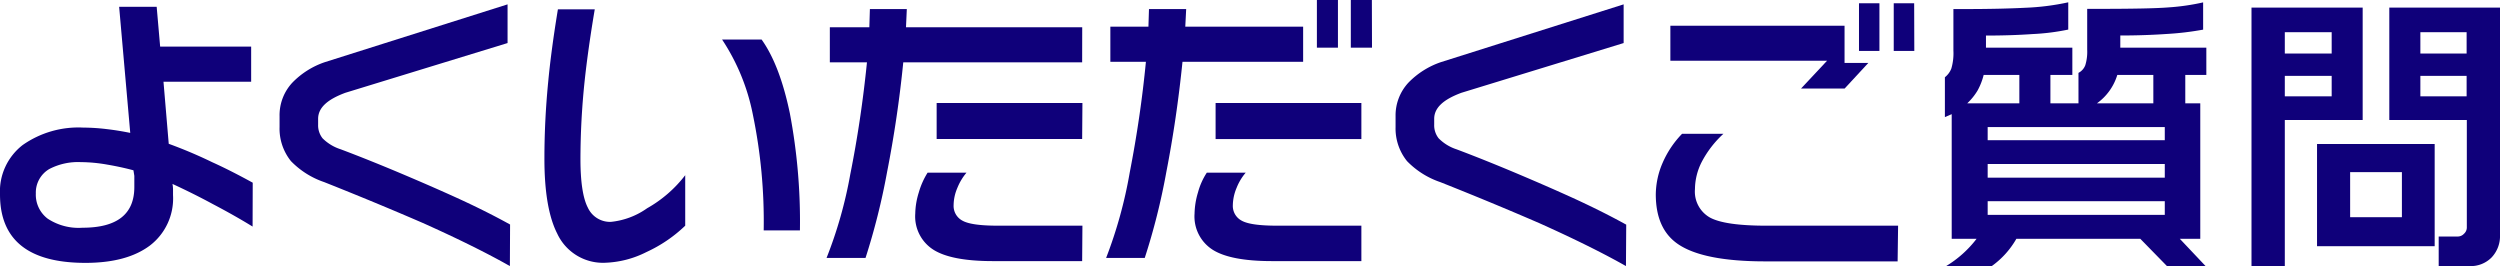 <svg xmlns="http://www.w3.org/2000/svg" viewBox="0 0 367 39.06"><defs><style>.cls-1{fill:#0f007a;}</style></defs><g id="レイヤー_2" data-name="レイヤー 2"><g id="レイヤー_2-2" data-name="レイヤー 2"><path class="cls-1" d="M37.08,33.26Q34.5,31.67,31.32,30c-2.12-1.15-4.12-2.13-6-3a4.66,4.66,0,0,1,.08.86v.78A8.7,8.7,0,0,1,22,36.05q-3.39,2.54-9.45,2.54Q0,38.59,0,28.53a8.6,8.6,0,0,1,3.33-7.24,14.23,14.23,0,0,1,8.87-2.56,29.85,29.85,0,0,1,3.44.22c1.2.14,2.36.33,3.48.56L17.49,1H23l.51,5.84H36.87V12H24l.77,9.11a67.21,67.21,0,0,1,6.4,2.71q2.58,1.16,5.93,3Zm-17.36-5.8,0-1.64L19.59,25c-1.26-.34-2.57-.62-3.93-.85a22.94,22.94,0,0,0-3.8-.35,9.14,9.14,0,0,0-4.6,1,4,4,0,0,0-2,3.61A4.41,4.41,0,0,0,7,32.1a8.25,8.25,0,0,0,5.11,1.33Q19.72,33.43,19.72,27.46Z"/><path class="cls-1" d="M74.85,39.06q-5-2.84-12.76-6.32-6.92-3-14.48-6a12.31,12.31,0,0,1-4.9-3.09,7.61,7.61,0,0,1-1.67-5V17.06a7,7,0,0,1,1.89-4.94,12,12,0,0,1,4.77-3L74.51.64V6.32L50.7,13.62c-2.69,1-4,2.22-4,3.83v.85a3.08,3.08,0,0,0,.65,2A6.57,6.57,0,0,0,50,21.91q4.22,1.59,9,3.61t8.53,3.74c2.73,1.26,5.17,2.49,7.35,3.7Z"/><path class="cls-1" d="M100.59,33.13A20.59,20.59,0,0,1,94.9,37a14.49,14.49,0,0,1-6,1.57,7.4,7.4,0,0,1-7.09-4.26q-1.89-3.69-1.89-11c0-3.69.18-7.47.56-11.34Q80.91,7.4,81.9,1.37h5.41q-1,5.94-1.5,10.66a110.86,110.86,0,0,0-.6,11.3q0,5.07,1.09,7.16a3.59,3.59,0,0,0,3.38,2.08,11.11,11.11,0,0,0,5.32-2,18.49,18.49,0,0,0,5.59-4.85Zm16.84.69h-5.32a77.34,77.34,0,0,0-1.59-17A30.6,30.6,0,0,0,106,5.8h5.8q2.67,3.73,4.15,10.83A85.33,85.33,0,0,1,117.43,33.82Z"/><path class="cls-1" d="M158.86,9.15H132.6q-.81,8.13-2.38,16.12a99.26,99.26,0,0,1-3.16,12.59h-5.72a63.46,63.46,0,0,0,3.48-12.27q1.59-7.93,2.45-16.44h-5.45V4h5.8l.08-2.67h5.42L133,4h25.87Zm0,29.18H145.75q-6.1,0-8.74-1.68a5.78,5.78,0,0,1-2.65-5.28,10.93,10.93,0,0,1,.52-3.12,11.27,11.27,0,0,1,1.29-2.9h5.71a8.21,8.21,0,0,0-1.35,2.26,6.57,6.57,0,0,0-.54,2.51,2.44,2.44,0,0,0,1.31,2.28c.88.49,2.6.73,5.18.73H158.9Zm0-17.92H137.5V15.12h21.4Z"/><path class="cls-1" d="M191.3,9.07H173.59q-.85,8.37-2.38,16.22a96.19,96.19,0,0,1-3.16,12.57h-5.67a65.84,65.84,0,0,0,3.46-12.51q1.6-8.21,2.38-16.28H163V3.91h5.59l.08-2.58h5.46L174,3.91H191.3Zm8.55,29.26H186.74q-6.11,0-8.74-1.68a5.79,5.79,0,0,1-2.64-5.28,11.47,11.47,0,0,1,.51-3.14,9.89,9.89,0,0,1,1.29-2.88h5.71a7.81,7.81,0,0,0-1.33,2.21,6.82,6.82,0,0,0-.56,2.56,2.44,2.44,0,0,0,1.31,2.28c.88.49,2.6.73,5.18.73h12.38Zm0-17.92h-21.4V15.12h21.4ZM196.41,7h-3.09V0h3.09Zm5,0H198.3V0h3.09Z"/><path class="cls-1" d="M238.69,39.06q-5-2.84-12.76-6.32-6.92-3-14.48-6a12.31,12.31,0,0,1-4.9-3.09,7.62,7.62,0,0,1-1.68-5V17.06a7.06,7.06,0,0,1,1.9-4.94,12.06,12.06,0,0,1,4.76-3L238.35.64V6.32l-23.81,7.3c-2.69,1-4,2.22-4,3.83v.85a3.08,3.08,0,0,0,.65,2,6.57,6.57,0,0,0,2.66,1.63q4.22,1.59,9,3.61t8.53,3.74q4.08,1.89,7.35,3.7Z"/><path class="cls-1" d="M278.57,38.37H259.14c-6.15,0-10.47-.87-12.93-2.62-2.09-1.49-3.14-3.89-3.14-7.22a11.93,11.93,0,0,1,1-4.62,14.23,14.23,0,0,1,2.86-4.27H253a15.05,15.05,0,0,0-3.18,4.12,8.91,8.91,0,0,0-1,4,4.37,4.37,0,0,0,2.19,4.17q2.19,1.2,8.29,1.2h19.34Zm-4.3-29.13L270.79,13h-6.4l3.82-4.08h-23V3.78h25.57V9.24Zm1.63-1.76h-3v-7h3Zm5.12,0H278v-7H281Z"/><path class="cls-1" d="M303.62.34v4A32.94,32.94,0,0,1,298.4,5c-2.17.15-4.45.22-6.86.22V7h12.68v4H301v4.17h4.12V10.7a2.13,2.13,0,0,0,1-1.12,6.69,6.69,0,0,0,.28-2.28v-6H308c5.12,0,8.6-.07,10.42-.22a32.74,32.74,0,0,0,5-.73v4a43.39,43.39,0,0,1-5.41.64q-3.27.22-6.75.22V7h12.63v4h-3.09v4.17H323V35.06h-3l3.78,4h-5.67l-3.91-4H296a12.59,12.59,0,0,1-3.61,4h-6.7a16.12,16.12,0,0,0,4.47-4h-3.65V16.76l-1,.43V11.34a3,3,0,0,0,.95-1.29,8,8,0,0,0,.3-2.62V1.33h1.63q5.16,0,8.92-.19A35.93,35.93,0,0,0,303.62.34ZM288.79,15.17h7.65V11H291.2a9.35,9.35,0,0,1-.9,2.3A8.8,8.8,0,0,1,288.79,15.17Zm3,5.41h26V18.65h-26Zm0,5.5h26v-2h-26Zm0,5.46h26v-2h-26Zm16.07-16.37h8.25V11h-5.29A8,8,0,0,1,307.83,15.17Z"/><path class="cls-1" d="M346.84,1.12v16.5H335.41V39.06h-4.89V1.12ZM335.41,7.86h6.88V4.73h-6.88Zm0,6.28h6.88v-3h-6.88Zm22,7v15H340.14v-15ZM345,31.88h7.6V25.27H345ZM367,1.12V34.46a4.56,4.56,0,0,1-1.23,3.33,4.29,4.29,0,0,1-3.24,1.27H358V34.72h2.84a1.25,1.25,0,0,0,.88-.41,1.23,1.23,0,0,0,.41-.88V17.62H350.75V1.12ZM355.31,7.86h6.79V4.73h-6.79Zm0,6.28h6.79v-3h-6.79Z"/></g></g></svg>